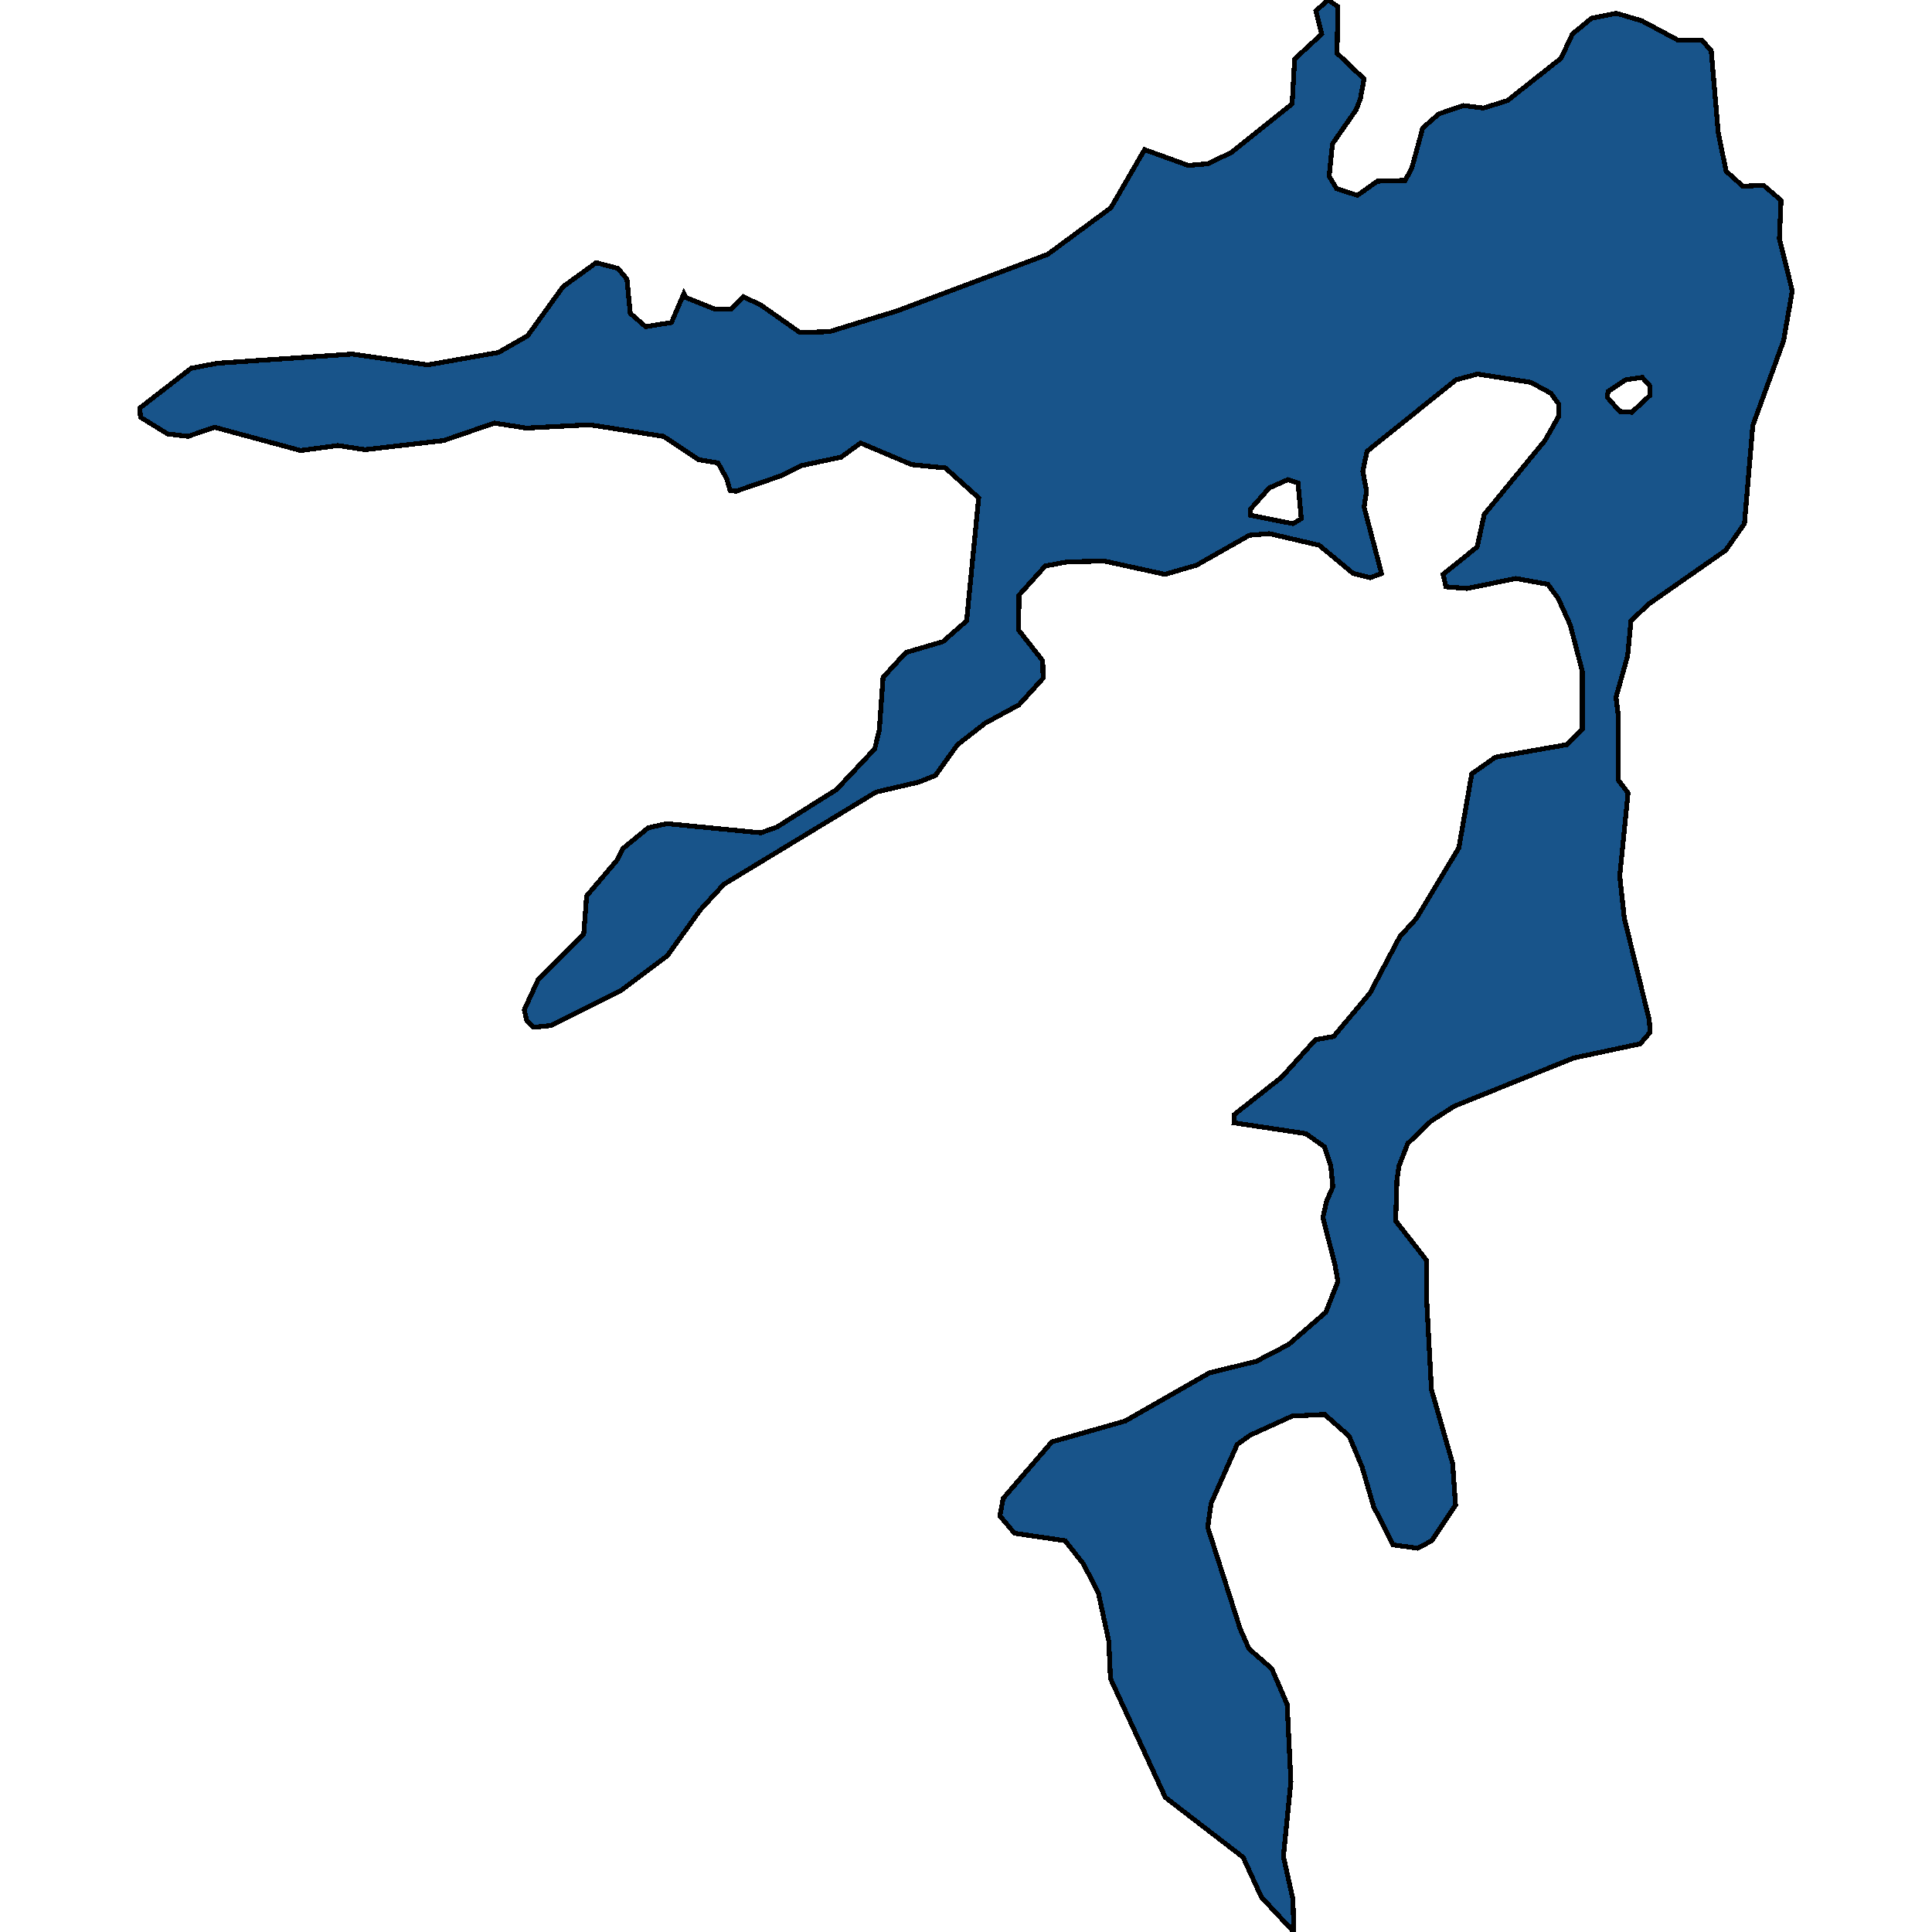 <svg xmlns="http://www.w3.org/2000/svg" width="400" height="400"><path d="m341.463 211.132.173 2.58-2.066 2.409-13.772 2.925-24.703 9.978-4.82 3.096-4.82 4.645-1.808 4.645-.43 2.924-.259 8.43 6.456 8.257v8.773l.946 17.89 4.39 15.31.603 8.6-4.907 7.396-2.926 1.548-5.078-.688-4.046-7.912-2.41-8.256-2.668-6.365-5.079-4.472-6.714.344-8.693 3.956-2.668 1.892-5.423 12.213-.689 4.988 6.714 20.985 1.808 4.128 4.734 4.128 3.185 7.396.774 15.995-1.55 15.48 1.98 8.943.173 6.707-6.714-7.223-3.787-8.256-16.096-12.383-11.362-24.595-.344-7.74-2.152-9.976-3.099-6.02-3.787-4.817-10.501-1.548-3.013-3.612.689-3.612 10.07-11.697 15.15-4.3 17.473-9.977 9.726-2.408 6.628-3.44 7.746-6.71 2.497-6.364-.603-3.44-2.496-9.806.775-3.44 1.29-2.925-.43-4.301-1.29-3.957-3.874-2.752-14.891-2.237.086-1.72 9.813-7.742 6.972-7.741 3.787-.688 7.488-8.947 6.198-11.698 3.443-3.785 8.78-14.625 2.668-15.312 4.906-3.441 14.719-2.581 3.27-3.27v-11.871l-2.496-9.636-2.496-5.506-2.152-2.925-6.627-1.205-10.071 2.065-4.39-.344-.603-2.58 7.059-5.68 1.463-6.71 12.567-15.314 2.84-4.99v-2.582l-1.635-2.237-4.132-2.237-11.017-1.72-4.476 1.204-18.42 14.799-.86 4.13.774 4.13-.517 3.268 3.615 13.766-2.324.86-3.529-.86-7.058-5.85-10.329-2.41-4.131.345-10.932 6.194-6.541 1.893-12.567-2.753-7.66.172-4.563.86-5.423 6.023-.086 7.226 4.993 6.367.086 3.613-4.993 5.506-6.972 3.785-5.767 4.474-4.561 6.366-3.443 1.376-8.866 2.065-31.503 19.098-4.907 5.333-6.8 9.463-9.64 7.225-14.46 7.226-3.616.344-1.377-1.376-.516-2.237 2.926-6.365 9.382-9.29.603-7.915 6.283-7.398 1.205-2.408 5.251-4.302 3.873-.86 19.453 1.893 3.357-1.205 12.309-7.742 7.919-8.43.946-3.958.775-10.84 4.734-5.162 7.66-2.237 4.907-4.301 2.496-25.466-6.886-6.195-6.972-.688-10.587-4.474-4.045 2.925-8.091 1.72-4.132 2.066-9.554 3.27-1.205-.173-.689-2.409-1.807-3.27-4.046-.688-7.23-4.818-15.321-2.409-13.084.688-6.628-1.032-10.5 3.614-16.27 1.892-5.595-.86-7.746 1.032-17.818-4.818-5.508 1.893-4.218-.516-5.595-3.442-.172-1.892 10.673-8.26 5.423-1.033 27.888-1.893 15.666 2.237 14.632-2.58 6.025-3.442 7.317-10.153 6.886-4.99 4.562 1.204 1.807 2.237.689 7.055 3.185 2.754 5.336-.86 2.582-6.024.43.86 6.026 2.41h3.357l2.496-2.581 3.615 1.72 8.091 5.68 6.112-.173 14.03-4.302 31.159-11.702 13.083-9.637 6.972-12.046 9.038 3.27 4.131-.345 4.907-2.409 12.48-9.981.517-9.294 5.595-5.163-1.205-4.819L275.014 0l1.98 1.377-.173 9.638 5.595 5.335-.774 4.13-.861 2.237-4.906 7.056-.689 6.712 1.55 2.581 4.303 1.377 4.132-2.926 5.767-.172 1.377-2.581 2.238-8.26 3.357-2.926 5.078-1.721 4.132.516 4.992-1.549 11.104-8.777 2.324-4.99 3.96-3.27 5.164-1.033 5.25 1.549 7.403 3.958h4.992l1.98 2.237 1.463 17.038 1.635 7.916 3.443 3.098 4.304-.172 3.615 3.097-.344 7.917 2.668 10.841-1.807 10.325-6.37 17.552-1.721 20.305-3.874 5.506-16.01 11.184-3.615 3.442-.688 7.226-2.41 8.603.43 3.442.086 13.764 1.98 2.581-1.722 17.205.947 8.775Zm-73.765-102.717 1.721-1.033-.689-7.399-2.065-.688-3.874 1.72-3.96 4.475.087 1.204Zm67.654-23.23 2.496.172 3.702-3.442V79.85L340 78.13l-3.443.516-3.615 2.409-.172 1.205Z" style="stroke:#000;fill:#18548a;shape-rendering:crispEdges;stroke-width:1px"/></svg>
